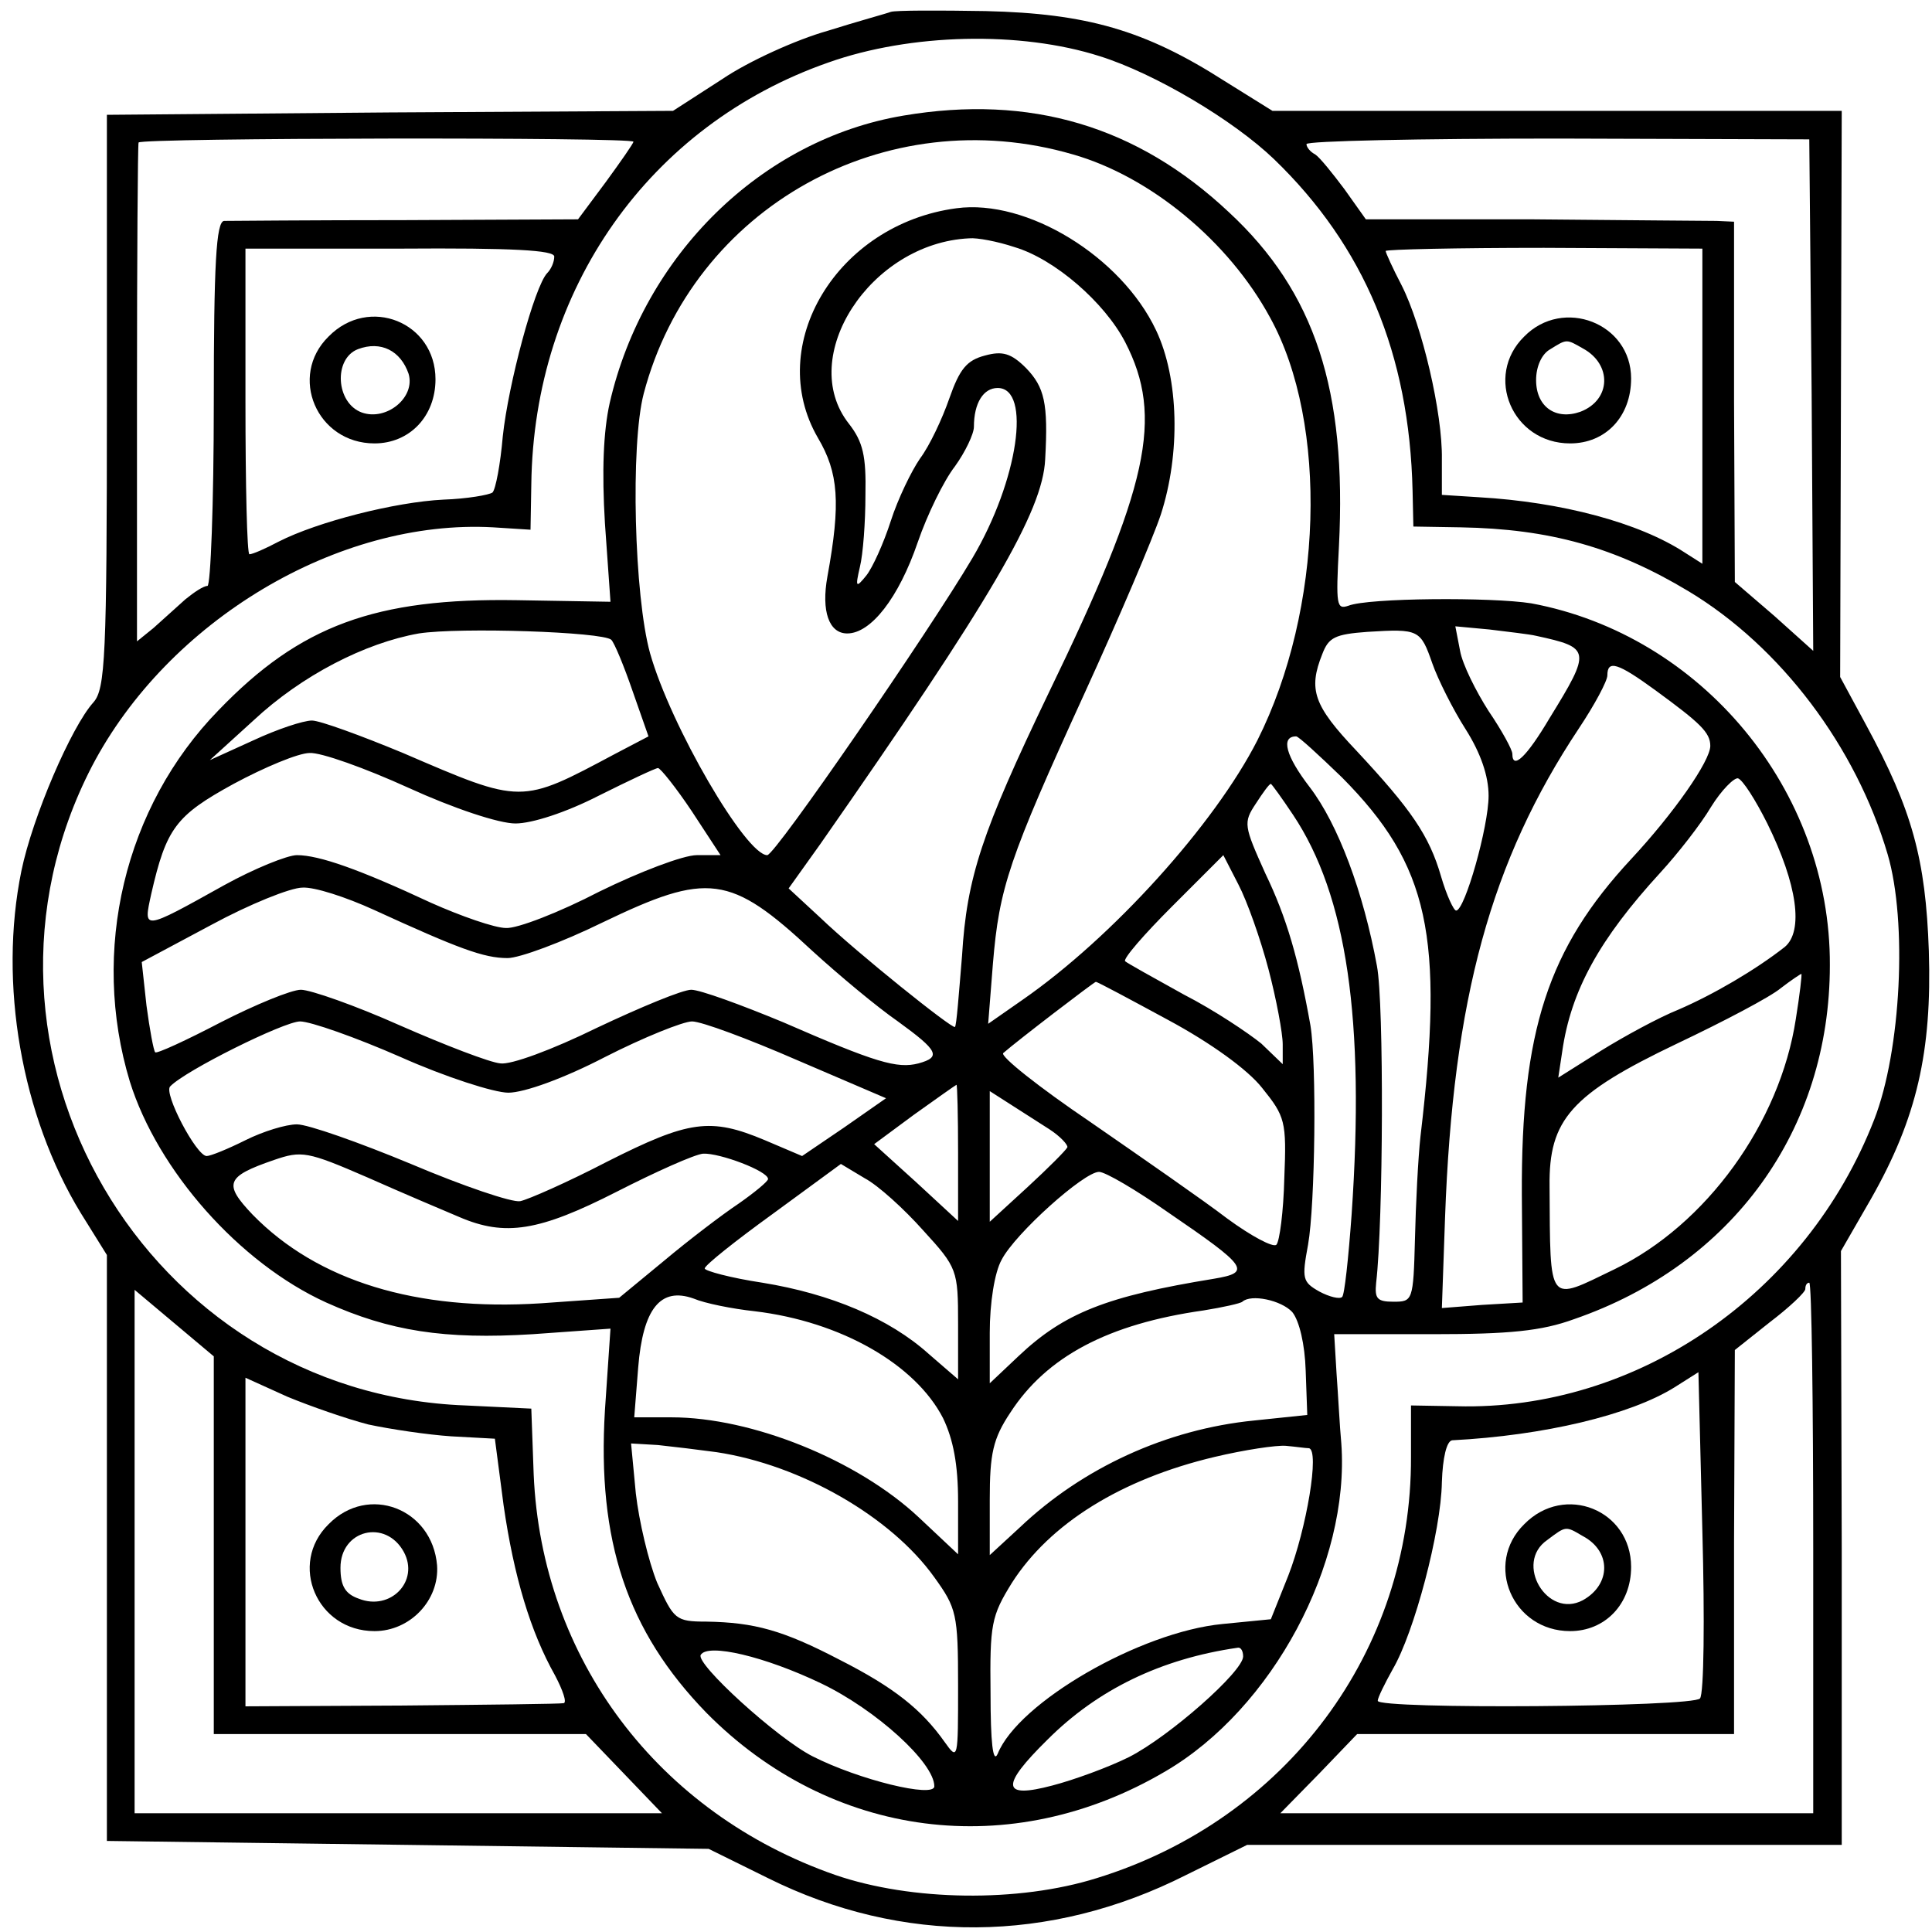 <?xml version="1.0" standalone="no"?>
<!DOCTYPE svg PUBLIC "-//W3C//DTD SVG 20010904//EN"
 "http://www.w3.org/TR/2001/REC-SVG-20010904/DTD/svg10.dtd">
<svg version="1.0" xmlns="http://www.w3.org/2000/svg"
 width="244pt" height="244pt" viewBox="0 0 244 244"
 preserveAspectRatio="xMidYMid meet">
<g transform="translate(0,244) scale(0.1,-0.1)"
fill="#000000" stroke="none">
<path d="M1125 2425 c-5 -2 -42 -12 -80 -24 -39 -11 -99 -38 -133 -61 l-62
-40 -358 -2 -357 -3 0 -362 c0 -323 -2 -363 -17 -380 -28 -31 -77 -145 -91
-213 -29 -142 0 -309 75 -432 l33 -53 0 -370 0 -370 380 -5 380 -5 75 -37
c169 -84 356 -83 528 4 l77 38 375 0 376 0 0 375 -1 375 38 66 c58 102 77 186
73 313 -4 116 -21 178 -79 285 l-33 61 1 358 1 357 -360 0 -359 0 -61 38
c-100 64 -174 85 -301 88 -60 1 -114 1 -120 -1z m264 -56 c70 -22 169 -81 220
-130 114 -110 171 -246 175 -419 l1 -45 60 -1 c112 -2 195 -25 288 -81 116
-70 211 -196 251 -332 25 -85 17 -248 -17 -335 -86 -221 -300 -368 -527 -362
l-58 1 0 -65 c1 -245 -157 -458 -397 -532 -99 -31 -234 -29 -330 4 -224 78
-371 273 -381 506 l-3 83 -83 4 c-404 15 -657 449 -472 807 96 184 311 313
507 302 l47 -3 1 57 c3 247 149 454 375 533 104 37 243 40 343 8z m-589 -108
c0 -2 -16 -25 -35 -51 l-35 -47 -217 -1 c-120 0 -224 -1 -230 -1 -10 -1 -13
-54 -13 -231 0 -126 -4 -230 -8 -230 -5 0 -17 -8 -28 -17 -11 -10 -29 -26 -40
-36 l-21 -17 0 312 c0 172 1 315 2 318 3 6 625 7 625 1z m1488 -320 l2 -323
-49 44 -50 43 -1 228 0 227 -22 1 c-13 0 -117 1 -233 2 l-210 0 -27 38 c-15
20 -31 40 -37 44 -6 3 -11 9 -11 13 0 4 143 7 318 7 l317 -1 3 -323z m-1588
175 c0 -7 -4 -16 -9 -21 -16 -17 -49 -140 -56 -206 -3 -35 -9 -67 -13 -71 -4
-3 -32 -8 -62 -9 -61 -3 -159 -28 -208 -53 -17 -9 -33 -16 -37 -16 -3 0 -5 87
-5 193 l0 193 195 0 c143 1 195 -2 195 -10z m1450 -189 l0 -199 -22 14 c-58
38 -156 64 -260 70 l-47 3 0 45 c1 58 -25 169 -51 220 -11 21 -20 41 -20 43 0
2 90 4 200 4 l200 -1 0 -199z m140 -1442 l0 -335 -336 0 -337 0 49 50 48 50
238 0 238 0 0 243 1 242 44 35 c25 19 45 38 45 42 0 5 2 8 5 8 3 0 5 -151 5
-335z m-2020 3 l0 -238 235 0 235 0 48 -50 48 -50 -333 0 -333 0 0 331 0 330
50 -42 50 -42 0 -239z m1877 -193 c-8 -11 -407 -14 -407 -3 0 4 9 22 19 40 27
46 61 174 62 236 1 31 6 52 13 53 116 6 225 32 281 67 l30 19 5 -201 c3 -111
2 -205 -3 -211z m-1682 346 c28 -6 75 -13 105 -15 l55 -3 11 -84 c13 -90 34
-160 65 -215 10 -19 15 -34 11 -35 -4 -1 -96 -2 -204 -3 l-198 -1 0 207 0 208
53 -24 c29 -12 75 -28 102 -35z"/>
<path d="M1141 2294 c-179 -30 -328 -176 -371 -363 -8 -36 -10 -86 -6 -152 l7
-99 -118 2 c-179 3 -274 -32 -377 -139 -119 -122 -162 -304 -112 -469 35 -112
138 -229 248 -279 80 -36 149 -47 261 -40 l98 7 -7 -103 c-10 -165 28 -279
128 -382 157 -159 385 -189 580 -74 135 79 233 262 222 414 -2 21 -4 61 -6 88
l-3 50 125 0 c96 0 137 4 178 19 200 69 323 239 323 447 1 221 -162 417 -377
457 -50 8 -206 7 -231 -3 -15 -5 -16 0 -12 75 10 197 -30 321 -139 422 -116
109 -251 149 -411 122z m214 -49 c98 -28 197 -110 249 -206 74 -134 67 -369
-16 -534 -54 -106 -183 -249 -297 -328 l-43 -30 6 76 c8 96 20 132 116 342 43
94 86 195 96 225 25 77 23 172 -6 233 -44 93 -163 166 -252 154 -151 -20 -243
-173 -175 -290 26 -44 29 -82 12 -175 -8 -44 2 -72 25 -72 30 0 65 45 89 115
12 35 33 78 47 96 13 18 24 41 24 50 0 30 12 49 30 49 43 0 26 -117 -32 -215
-55 -93 -249 -375 -259 -375 -27 0 -122 163 -148 255 -20 72 -25 263 -8 328
62 235 305 371 542 302z m-74 -117 c51 -15 114 -70 140 -120 49 -95 30 -182
-97 -444 -84 -175 -103 -232 -109 -331 -4 -48 -7 -89 -9 -90 -3 -3 -123 93
-170 138 l-40 37 40 56 c215 308 281 420 284 486 4 71 -1 91 -24 115 -19 19
-30 22 -52 16 -23 -6 -32 -17 -45 -54 -9 -26 -25 -60 -37 -76 -11 -16 -28 -51
-37 -79 -9 -28 -23 -59 -31 -69 -13 -16 -14 -15 -8 11 4 16 7 57 7 91 1 49 -3
67 -21 90 -66 84 27 228 152 234 10 1 36 -4 57 -11z m-509 -496 c4 -4 16 -33
27 -65 l20 -57 -42 -22 c-120 -64 -117 -64 -268 1 -53 22 -105 41 -115 41 -11
0 -44 -11 -74 -25 l-55 -25 55 50 c61 57 141 98 209 110 52 8 232 2 243 -8z
m1037 -30 c7 -20 26 -58 42 -83 19 -30 29 -59 29 -84 0 -39 -30 -145 -41 -145
-3 0 -12 19 -19 43 -15 52 -38 85 -107 159 -54 57 -61 77 -43 122 8 21 16 25
57 28 65 4 67 3 82 -40z m131 35 c69 -15 70 -18 17 -104 -29 -49 -47 -66 -47
-45 0 5 -13 29 -30 54 -16 25 -33 59 -36 76 l-6 31 43 -4 c24 -3 51 -6 59 -8z
m151 -69 c56 -41 69 -53 69 -70 0 -19 -46 -85 -100 -143 -105 -113 -139 -217
-138 -424 l1 -136 -51 -3 -51 -4 4 114 c10 277 58 451 169 618 20 30 36 60 36
67 0 20 13 16 61 -19z m-396 -110 c110 -111 129 -200 99 -453 -3 -27 -6 -86
-7 -130 -2 -78 -3 -79 -27 -79 -21 0 -24 4 -22 24 9 77 10 353 1 400 -17 93
-49 179 -85 226 -30 39 -37 64 -17 64 3 0 29 -24 58 -52z m-1179 -13 c57 -26
114 -45 135 -45 21 0 64 14 105 35 38 19 72 35 75 35 3 0 23 -25 43 -55 l36
-55 -30 0 c-17 0 -72 -21 -123 -46 -50 -26 -104 -47 -118 -46 -14 0 -57 15
-95 32 -90 42 -141 60 -169 60 -12 0 -54 -17 -92 -38 -104 -58 -102 -57 -92
-11 19 83 31 99 104 139 39 21 82 39 96 39 14 1 70 -19 125 -44z m1716 -45
c38 -77 46 -136 22 -156 -37 -29 -90 -60 -134 -79 -25 -10 -69 -34 -98 -52
l-54 -34 5 33 c11 77 47 142 124 226 22 24 51 61 64 83 13 21 29 37 34 36 6
-2 22 -27 37 -57z m-599 11 c68 -102 91 -259 74 -505 -4 -55 -9 -102 -12 -104
-3 -3 -16 0 -29 7 -21 12 -22 16 -14 59 9 51 11 229 3 277 -15 84 -30 136 -57
192 -27 60 -28 64 -12 88 9 14 17 25 19 25 1 0 14 -18 28 -39z m-31 -195 c10
-38 18 -81 18 -95 l0 -25 -27 26 c-16 13 -59 42 -98 62 -38 21 -72 40 -74 42
-3 3 24 34 59 69 l65 65 19 -37 c11 -21 28 -69 38 -107z m-1130 75 c107 -49
139 -61 169 -61 15 0 69 20 120 45 133 64 161 61 265 -36 34 -31 82 -71 108
-89 51 -37 55 -45 26 -53 -27 -7 -54 1 -171 52 -53 22 -105 41 -116 41 -11 0
-64 -22 -119 -48 -57 -28 -109 -47 -122 -45 -13 1 -70 23 -127 48 -56 25 -113
45 -125 45 -12 0 -58 -19 -101 -41 -44 -23 -81 -40 -83 -38 -2 2 -7 29 -11 59
l-6 55 88 47 c48 26 100 47 115 47 15 1 55 -12 90 -28z m1796 -138 c-20 -131
-113 -260 -229 -316 -85 -41 -81 -47 -82 105 -1 84 27 116 161 180 59 28 118
59 131 70 13 10 25 18 26 18 1 0 -2 -26 -7 -57z m-793 -1 c54 -29 101 -63 119
-86 29 -36 31 -42 28 -114 -1 -42 -6 -80 -10 -84 -4 -4 -32 11 -62 33 -30 23
-108 77 -173 122 -65 44 -114 83 -110 87 17 15 115 90 117 90 2 0 43 -22 91
-48z m-969 -47 c56 -25 118 -45 136 -45 20 0 70 18 122 45 49 25 99 45 110 45
12 0 71 -22 133 -49 l112 -48 -53 -37 -53 -36 -47 20 c-69 29 -96 25 -199 -27
-50 -26 -100 -48 -110 -50 -10 -2 -72 19 -138 47 -65 27 -130 50 -144 50 -14
0 -43 -9 -65 -20 -22 -11 -44 -20 -49 -20 -13 0 -55 80 -46 88 19 20 144 82
164 82 13 0 70 -20 127 -45z m704 -121 l0 -86 -53 49 -53 48 50 37 c28 20 52
37 54 38 1 0 2 -39 2 -86z m115 30 c14 -9 24 -20 23 -23 -2 -4 -24 -26 -50
-50 l-48 -44 0 83 0 82 25 -16 c14 -9 36 -23 50 -32z m-745 -111 c58 -25 101
-18 199 32 49 25 98 47 109 48 21 1 82 -22 82 -32 0 -3 -17 -17 -37 -31 -21
-14 -63 -46 -94 -72 l-57 -47 -99 -7 c-157 -10 -282 28 -364 112 -37 39 -34
48 27 69 35 12 42 11 118 -22 45 -20 97 -42 116 -50z m586 -17 c43 -47 44 -50
44 -118 l0 -70 -37 32 c-50 45 -124 76 -210 90 -40 6 -73 15 -73 18 0 4 39 35
86 69 l86 63 30 -18 c17 -9 50 -39 74 -66z m309 23 c101 -69 106 -76 58 -84
-135 -22 -189 -43 -247 -98 l-36 -34 0 64 c0 37 6 76 15 92 17 33 104 111 123
111 8 0 47 -23 87 -51z m-522 -125 c109 -13 203 -67 238 -135 13 -27 19 -59
19 -105 l0 -67 -50 47 c-77 72 -210 126 -312 126 l-47 0 5 63 c6 74 28 102 70
87 14 -6 49 -13 77 -16z m679 -1 c9 -11 16 -41 17 -74 l2 -56 -67 -7 c-111
-11 -217 -60 -296 -135 l-38 -35 0 70 c0 58 4 77 26 110 46 71 124 112 244
129 25 4 47 9 49 11 11 10 49 2 63 -13z m-727 -177 c106 -16 220 -81 275 -158
28 -39 30 -46 30 -137 0 -93 0 -95 -17 -71 -29 41 -64 69 -133 104 -71 37
-107 47 -168 48 -39 0 -41 3 -62 49 -11 27 -23 78 -27 113 l-6 63 34 -2 c19
-2 52 -6 74 -9z m748 5 c14 -2 -3 -102 -26 -161 l-22 -55 -61 -6 c-104 -10
-258 -99 -284 -164 -6 -13 -9 15 -9 76 -1 88 1 98 27 140 48 75 138 131 256
159 38 9 78 15 90 14 12 -1 25 -3 29 -3z m-616 -297 c69 -33 143 -100 143
-130 0 -15 -95 8 -154 38 -45 23 -148 117 -141 128 9 15 81 -2 152 -36z m533
34 c0 -19 -93 -101 -144 -127 -26 -13 -70 -29 -97 -36 -64 -17 -66 -1 -6 58
63 63 143 102 240 116 4 1 7 -4 7 -11z"/>
<path d="M415 2015 c-51 -50 -15 -135 58 -135 44 0 77 34 77 81 0 72 -84 106
-135 54z m101 -47 c9 -30 -28 -60 -59 -49 -33 12 -36 68 -5 80 29 11 54 -2 64
-31z"/>
<path d="M1925 2015 c-51 -50 -15 -135 58 -135 45 0 77 34 77 82 0 70 -86 103
-135 53z m74 -15 c37 -20 36 -65 -3 -80 -31 -11 -56 6 -56 40 0 17 7 33 18 39
21 13 20 13 41 1z"/>
<path d="M1925 515 c-51 -50 -15 -135 58 -135 44 0 77 34 77 81 0 72 -84 106
-135 54z m74 -15 c36 -19 36 -61 0 -81 -45 -24 -87 47 -45 76 24 18 23 18 45
5z"/>
<path d="M415 515 c-51 -50 -15 -135 58 -135 45 0 82 39 79 83 -6 72 -87 103
-137 52z m95 -35 c20 -37 -17 -75 -57 -59 -17 6 -23 16 -23 39 0 48 57 62 80
20z"/>
</g>
</svg>
